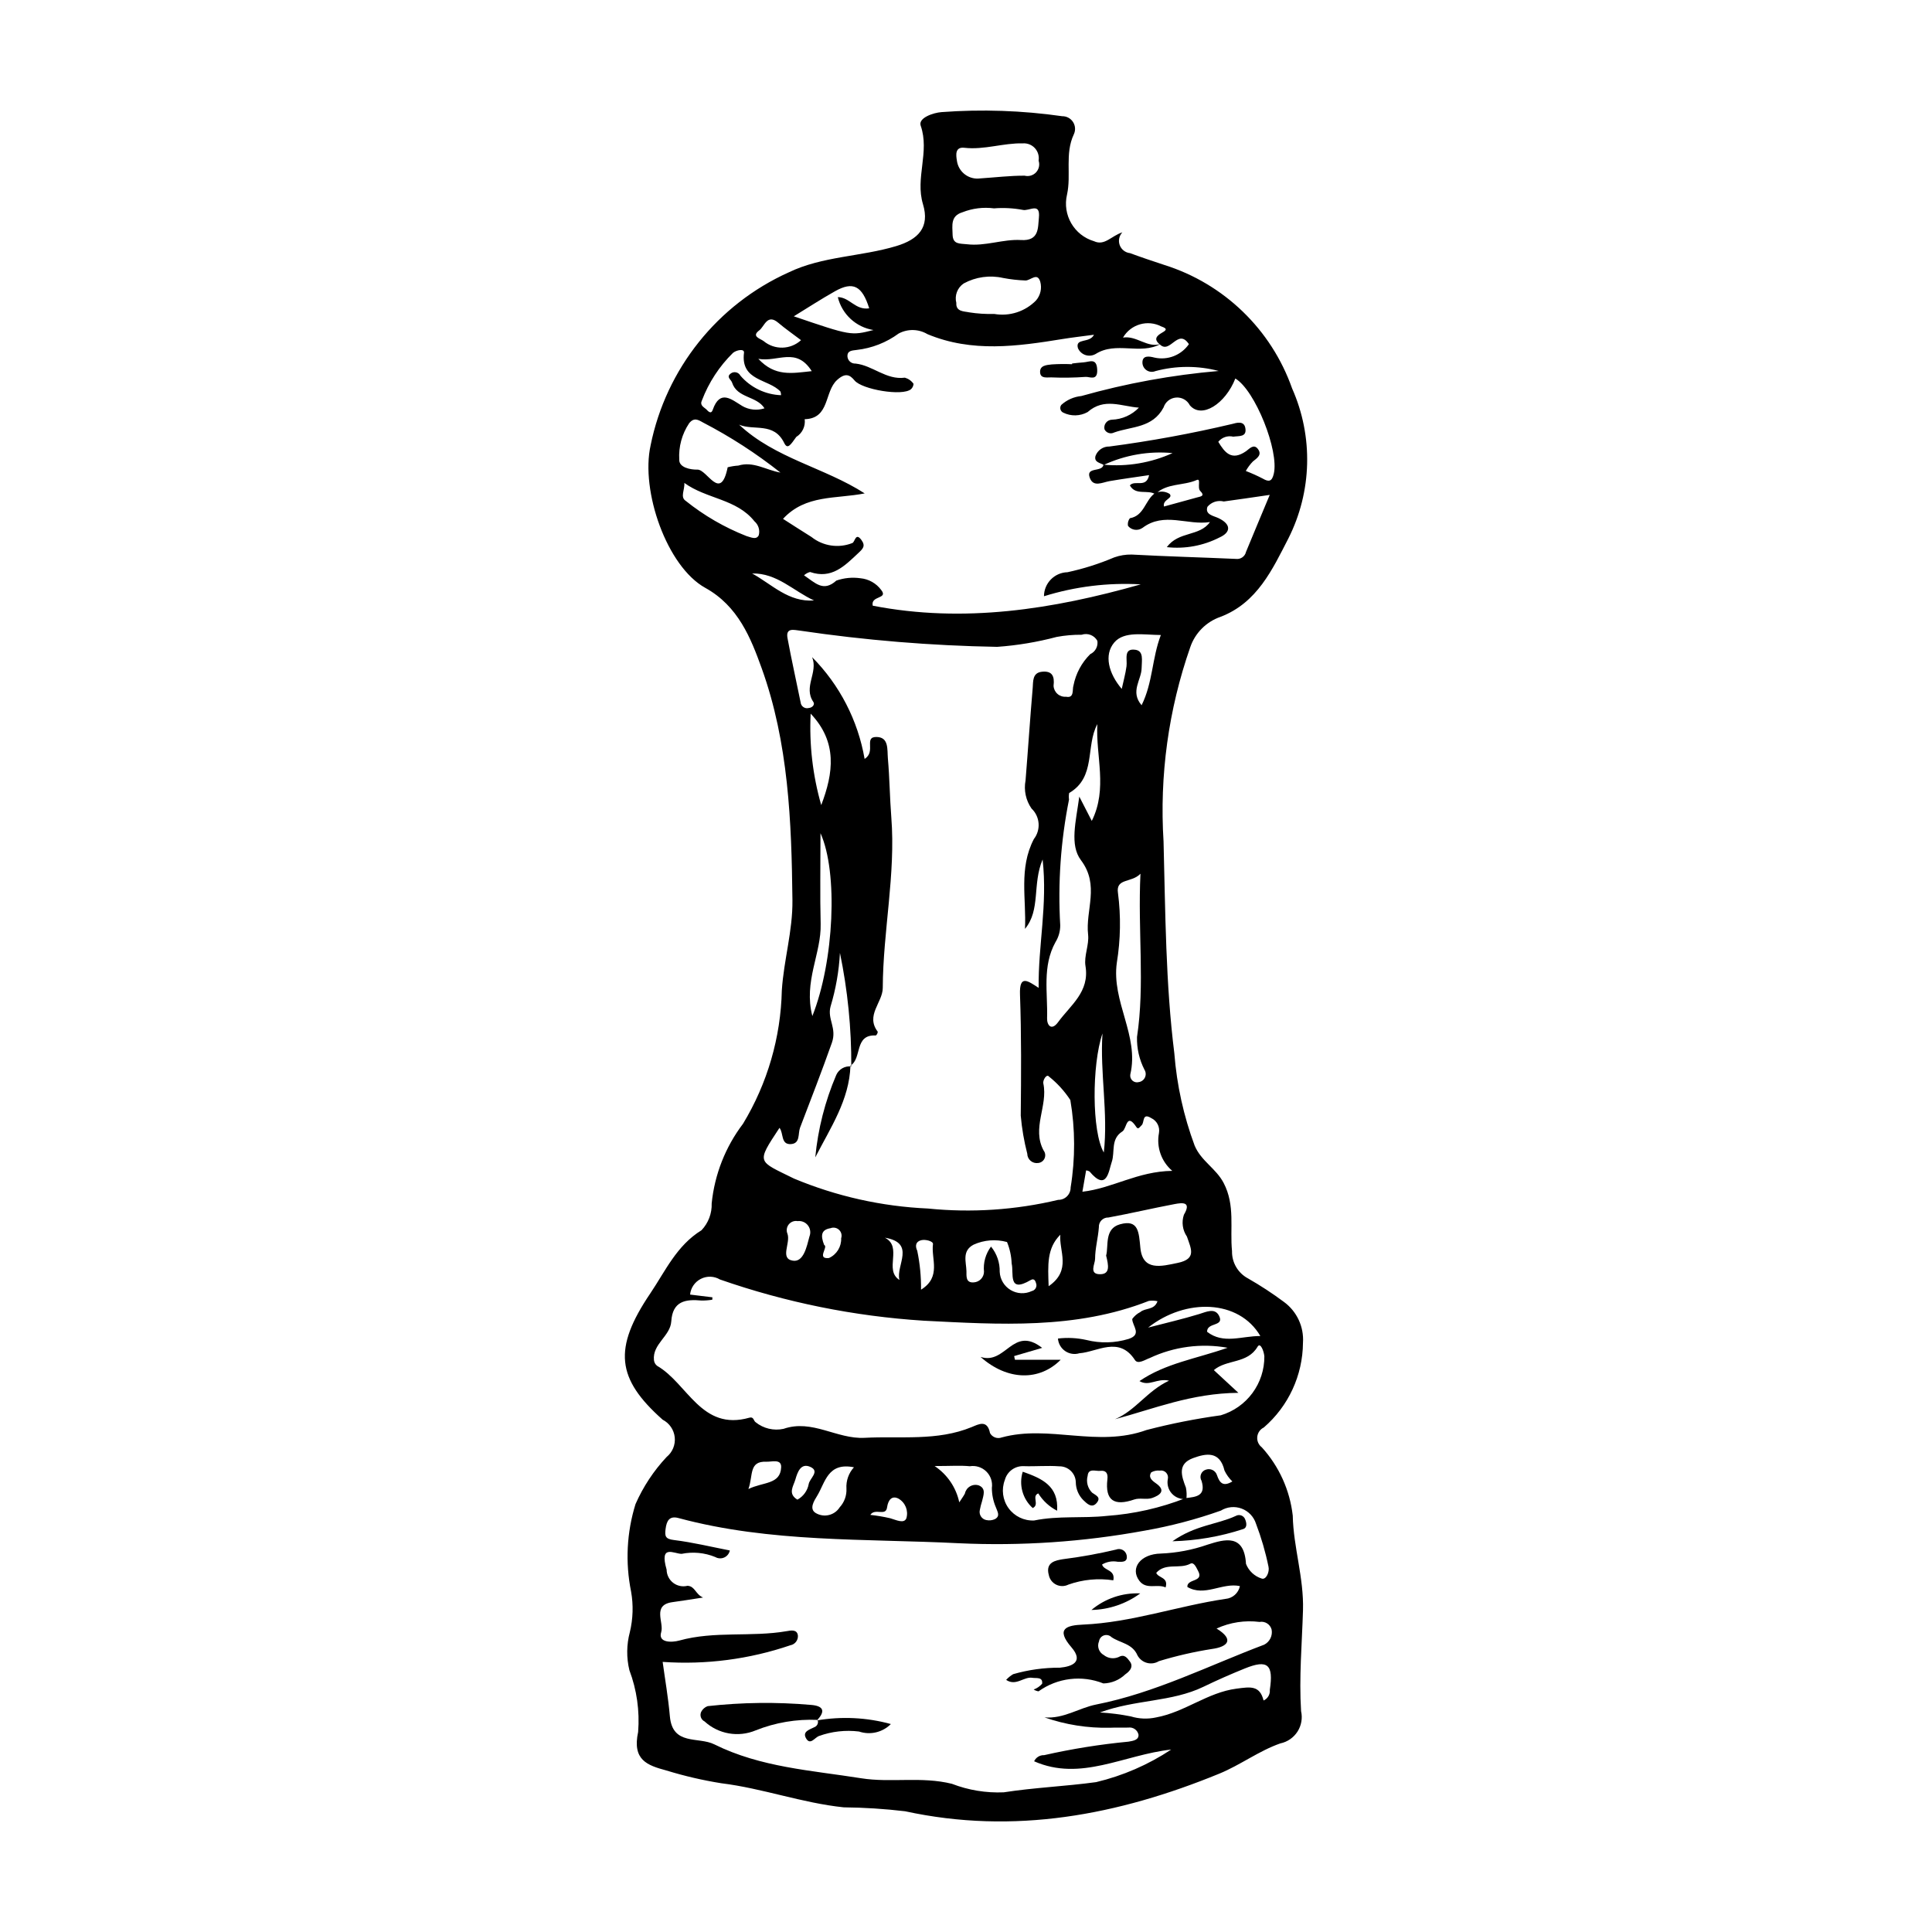 <?xml version="1.0" encoding="UTF-8"?>
<!-- Uploaded to: SVG Repo, www.svgrepo.com, Generator: SVG Repo Mixer Tools -->
<svg fill="#000000" width="800px" height="800px" version="1.1" viewBox="144 144 512 512" xmlns="http://www.w3.org/2000/svg">
 <g>
  <path d="m441.44 205.57c-0.859 0.902-1.133 2.215-0.707 3.383 0.43 1.172 1.488 1.996 2.727 2.129 3.004 1.109 6.043 2.129 9.086 3.129 15.816 4.969 28.367 17.094 33.875 32.727 5.656 12.738 5.289 27.348-1.004 39.785-4.184 8.117-8.234 17.027-17.969 20.746-3.773 1.305-6.734 4.273-8.023 8.055-5.766 16.512-8.172 34.012-7.074 51.473 0.492 18.77 0.539 37.652 2.867 56.223h-0.004c0.656 8.34 2.465 16.551 5.383 24.395 1.754 4.121 5.648 6.004 7.68 9.883 3.113 5.949 1.617 12.07 2.219 18.051v-0.004c-0.07 3.012 1.555 5.805 4.207 7.231 3.312 1.891 6.512 3.981 9.57 6.262 3.418 2.508 5.312 6.586 5.027 10.812-0.066 8.633-3.852 16.82-10.391 22.457-0.965 0.469-1.617 1.406-1.723 2.477-0.109 1.07 0.348 2.117 1.203 2.769 4.57 5.023 7.441 11.359 8.203 18.109 0.176 8.469 2.973 16.441 2.711 25.102-0.266 8.855-1.07 17.809-0.504 26.707 0.422 1.863 0.078 3.82-0.953 5.426-1.035 1.605-2.668 2.731-4.539 3.121-5.637 1.957-10.617 5.738-16.172 8.016-26.816 10.992-54.359 16.254-83.301 9.965v0.004c-5.394-0.641-10.816-0.988-16.25-1.039-11.055-1.16-21.469-5.031-32.434-6.383-4.922-0.785-9.785-1.918-14.551-3.383-5.102-1.375-9.094-2.762-7.484-10.238h-0.004c0.434-5.551-0.355-11.129-2.32-16.34-0.801-3.312-0.762-6.773 0.117-10.066 0.852-3.531 0.969-7.203 0.332-10.777-1.562-7.703-1.156-15.672 1.176-23.176 2.023-4.598 4.809-8.82 8.242-12.484 1.555-1.27 2.363-3.231 2.152-5.223-0.215-1.992-1.418-3.746-3.199-4.656-12.246-10.875-13.168-18.828-3.297-33.445 4.008-5.938 6.981-12.691 13.59-16.766 1.816-1.914 2.789-4.481 2.695-7.117 0.773-7.664 3.644-14.965 8.305-21.102 6.461-10.676 10.008-22.867 10.285-35.344 0.516-8.031 2.902-15.758 2.812-23.887-0.234-20.867-1.043-41.777-8.16-61.512-2.848-7.898-6.195-16.441-14.93-21.27-10.203-5.641-17.184-25.715-14.5-37.746h-0.004c4.098-20.293 17.727-37.371 36.609-45.867 8.906-4.293 19.098-4.137 28.504-6.969 5.797-1.746 8.941-4.938 7.074-11.105-2.106-6.965 1.824-13.805-0.602-20.797-0.723-2.078 3.371-3.441 5.504-3.598h0.004c10.668-0.797 21.395-0.43 31.988 1.086 1.164-0.02 2.254 0.566 2.879 1.547 0.629 0.98 0.703 2.215 0.199 3.266-2.43 5.18-0.637 10.695-1.797 15.957v-0.004c-1.273 5.371 1.871 10.801 7.164 12.363 2.801 1.297 4.559-1.41 7.504-2.356zm16.965 335.66c-1.422 0.184-2.848-0.332-3.824-1.387-0.977-1.055-1.379-2.516-1.086-3.918 0.129-0.605-0.051-1.23-0.48-1.672-0.43-0.445-1.051-0.641-1.656-0.527-0.789-0.086-1.586 0.078-2.277 0.469-0.824 1.309 0.164 2.137 1.242 2.887 2.93 2.039 0.84 3.246-0.961 3.891-1.449 0.52-3.301-0.098-4.762 0.406-5.223 1.797-7.812 0.395-7.125-5.383 0.191-1.605-0.418-2.383-1.906-2.203-1.195 0.145-3.152-0.805-3.332 1.316v-0.004c-0.445 1.598 0.016 3.312 1.195 4.477 0.992 0.723 2.387 1.191 1.262 2.629-1.336 1.707-2.742 0.148-3.551-0.609l-0.004 0.004c-1.301-1.273-2.035-3.016-2.043-4.836-0.078-2.356-2.031-4.215-4.387-4.18-3.141-0.238-6.32 0.07-9.477-0.043h-0.004c-2.289-0.074-4.332 1.438-4.93 3.648-0.961 2.496-0.594 5.309 0.969 7.477 1.566 2.168 4.121 3.398 6.793 3.273 6.441-1.316 12.891-0.523 19.266-1.215 7.152-0.508 14.191-2.098 20.871-4.715 2.703-0.316 5.465-0.5 4.227-4.57-0.32-0.535-0.375-1.188-0.148-1.766 0.227-0.582 0.707-1.027 1.305-1.203 0.582-0.207 1.219-0.168 1.77 0.105 0.551 0.273 0.969 0.758 1.156 1.344 0.707 2.082 1.641 3.148 4.086 1.676l-0.004 0.004c-0.863-0.828-1.57-1.809-2.086-2.891-1.23-5.219-4.836-4.59-8.34-3.293-4.18 1.547-3.078 4.715-1.879 7.828h-0.004c0.199 0.98 0.242 1.984 0.125 2.981zm-21.91-274.02c-0.961-0.582-2.602-0.68-2.184-2.359 0.559-1.551 2.051-2.566 3.699-2.519 10.934-1.441 21.785-3.434 32.512-5.973 1.117-0.297 3.117-0.945 3.496 1.027 0.48 2.512-1.664 2.106-3.195 2.336-1.477-0.352-3.019 0.18-3.965 1.363 1.734 2.883 3.535 5.141 7.371 2.481 0.801-0.555 1.988-2.043 3.098-0.621 1.211 1.559-0.137 2.434-1.309 3.359l-0.004 0.004c-0.723 0.75-1.348 1.594-1.863 2.504 1.535 0.59 3.035 1.262 4.492 2.019 1.691 0.996 2.449 0.707 2.918-1.254 1.469-6.082-4.938-22.145-10.184-25.27-2.606 6.691-8.93 10.801-12.07 7.086h0.004c-0.699-1.359-2.144-2.16-3.668-2.035-1.523 0.129-2.816 1.16-3.281 2.613-2.914 5.512-8.5 4.996-13.09 6.641-0.449 0.238-0.977 0.285-1.461 0.129s-0.883-0.5-1.105-0.957c-0.145-0.609-0.008-1.246 0.371-1.742 0.379-0.496 0.961-0.793 1.582-0.816 2.711-0.094 5.281-1.238 7.16-3.195-4.613-0.32-9.176-2.719-13.594 1.176-1.984 1.098-4.379 1.16-6.418 0.164-0.383-0.16-0.672-0.492-0.781-0.898-0.109-0.402-0.027-0.832 0.227-1.168 1.469-1.332 3.332-2.156 5.309-2.352 11.898-3.359 24.086-5.582 36.406-6.641-5.5-1.445-11.281-1.434-16.773 0.035-0.766 0.32-1.641 0.238-2.332-0.219-0.695-0.461-1.109-1.234-1.113-2.066 0.008-1.914 1.73-1.684 3.227-1.289 3.473 0.766 7.066-0.645 9.09-3.57-2.914-4.375-4.945 2.723-7.672 0.098-1.711-1.34-0.949-2.269 0.504-3.102 1.09-0.625 1.672-1.066-0.109-1.676l-0.004 0.004c-3.633-1.902-8.117-0.609-10.18 2.938 3.641-0.594 6.473 2.867 9.988 1.672-5.391 3.031-11.82-0.789-17.27 2.691v-0.004c-0.82 0.465-1.797 0.559-2.691 0.258-0.891-0.301-1.613-0.973-1.98-1.84-0.746-2.762 3.109-1.18 4.262-3.531-3.16 0.426-5.711 0.711-8.238 1.121-12.055 1.961-24.078 3.652-35.906-1.281h0.004c-2.336-1.387-5.227-1.445-7.621-0.164-3.258 2.394-7.09 3.894-11.105 4.348-1.172 0.18-2.621 0.098-2.457 1.871 0.152 1.051 1.082 1.809 2.141 1.746 4.551 0.488 8.117 4.402 13.062 3.734 0.934 0.266 1.746 0.84 2.301 1.633-0.035 0.539-0.273 1.043-0.664 1.414-2.273 1.945-13 0.078-14.961-2.297-1.246-1.508-2.418-2.133-4.629-0.141-3.438 3.098-1.883 10.219-8.594 10.398 0.242 1.867-0.629 3.703-2.231 4.695-1.484 2.07-2.301 3.438-3.191 1.617-2.762-5.641-8.039-3.184-11.957-4.863 9.531 8.961 22.605 11.344 33.281 18.215-7.66 1.512-15.641 0.254-21.648 6.746 2.488 1.586 5.019 3.231 7.578 4.824v0.004c3.066 2.422 7.191 3.019 10.82 1.57 0.695-0.309 0.828-2.926 2.394-0.781 1.164 1.594 0.348 2.34-0.848 3.461-3.621 3.402-7.051 6.969-12.77 5.008l0.004-0.004c-0.602 0.156-1.156 0.457-1.609 0.883 3.019 2.039 5.129 4.496 8.57 1.391 2.043-0.711 4.231-0.922 6.375-0.617 2.195 0.203 4.195 1.332 5.504 3.102 1.977 2.469-2.856 1.422-2.238 4.172 24.141 4.688 47.703 0.977 71.035-5.656h-0.004c-8.672-0.496-17.359 0.57-25.652 3.152 0.016-3.457 2.777-6.281 6.234-6.367 4.234-0.914 8.375-2.227 12.363-3.922 1.492-0.535 3.066-0.793 4.648-0.762 9.223 0.504 18.461 0.742 27.691 1.156v0.004c1.219 0.129 2.344-0.676 2.609-1.875 1.992-4.844 4.023-9.668 6.285-15.094-4.699 0.68-8.434 1.242-12.18 1.746h0.004c-1.594-0.398-3.277 0.145-4.332 1.406-0.723 2.094 1.645 2.391 2.938 3.008 3.391 1.621 3.301 3.75 0.285 5.109-4.312 2.211-9.176 3.109-13.992 2.578 3.188-4.301 8.676-2.754 11.434-6.648-5.977 0.941-12.156-2.793-17.887 1.555l-0.004-0.004c-1.215 0.852-2.879 0.625-3.816-0.523-0.156-0.723 0.031-1.48 0.504-2.047 3.781-0.656 4.027-4.758 6.559-6.582 1.25-0.676 2.769-0.617 3.965 0.148 1.023 1.207-1.973 1.473-1.504 3.336 3.031-0.832 5.906-1.621 8.781-2.41 0.938-0.258 2.191-0.344 0.824-1.723-0.84-0.848 0.293-3.43-0.918-2.894-3.578 1.582-7.957 0.758-10.984 3.758-2.047-1.297-5.215 0.438-6.746-2.336 1.379-1.551 4.352 0.852 5.102-2.715-3.644 0.543-7.078 1.004-10.488 1.59-1.898 0.328-4.273 1.695-5.223-0.848-1.152-3.078 3.277-1.391 3.641-3.512v0.004c6.258 0.578 12.559-0.48 18.285-3.074-6.25-0.59-12.547 0.492-18.242 3.137zm-67.113 159.19 0.219 0.215c0.051-10.105-0.957-20.191-3.008-30.09-0.258 4.832-1.098 9.613-2.496 14.242-0.891 3.324 1.742 5.664 0.359 9.582-2.664 7.547-5.582 15.012-8.43 22.492-0.594 1.555 0.121 4.16-2.375 4.352-2.801 0.215-1.934-2.898-3.078-4.301-6.246 9.477-5.836 8.652 3.812 13.426v0.004c11.285 4.715 23.312 7.406 35.531 7.949 11.551 1.168 23.219 0.395 34.512-2.297 0.879 0.016 1.723-0.324 2.344-0.945 0.621-0.617 0.965-1.461 0.957-2.336 1.254-7.676 1.227-15.508-0.078-23.176-1.547-2.363-3.461-4.465-5.668-6.227-0.605-0.777-1.68 0.965-1.488 1.844 1.281 5.922-3.144 11.836 0.09 17.789l0.004-0.004c0.445 0.598 0.535 1.383 0.234 2.066-0.297 0.68-0.938 1.145-1.676 1.219-0.723 0.113-1.457-0.094-2.016-0.562-0.559-0.473-0.883-1.164-0.891-1.895-0.852-3.309-1.434-6.684-1.73-10.09 0.109-10.691 0.188-21.391-0.199-32.07-0.199-5.465 2.121-3.606 4.949-1.793-0.16-11.234 2.391-21.926 1.047-34.031-2.785 6.617-0.473 13.332-4.672 18.402 0.387-7.957-1.691-15.992 2.336-23.777h-0.008c1.926-2.453 1.672-5.969-0.59-8.113-1.512-2.168-2.086-4.852-1.59-7.445 0.664-8.176 1.195-16.367 1.898-24.539 0.145-1.691-0.125-3.992 2.43-4.269 2.688-0.293 3.414 1.125 3.098 3.719v0.004c0.039 0.828 0.418 1.609 1.043 2.156 0.625 0.547 1.449 0.812 2.277 0.742 2.258 0.461 1.59-1.996 1.953-2.969 0.613-3.16 2.164-6.059 4.453-8.324 1.344-0.621 2.113-2.059 1.883-3.519-0.812-1.477-2.566-2.16-4.16-1.617-2.219-0.02-4.43 0.172-6.609 0.574-5.168 1.371-10.449 2.254-15.781 2.633-17.527-0.305-35.016-1.742-52.355-4.309-1.383-0.141-3.738-0.883-3.215 1.98 1.047 5.707 2.336 11.367 3.481 17.055 0.051 0.5 0.316 0.957 0.734 1.242 0.414 0.285 0.938 0.375 1.422 0.238 0.996-0.086 1.668-0.934 1.227-1.582-2.754-4.023 1.32-7.766-0.336-11.895h-0.004c7.289 7.352 12.145 16.766 13.91 26.965 3.137-1.949-0.375-5.926 3.25-5.805 3.219 0.105 2.715 3.336 2.922 5.715 0.457 5.18 0.5 10.379 0.906 15.57 1.188 15.121-2.199 30.098-2.266 45.227-0.016 3.84-4.637 7.254-1.324 11.602l-0.004-0.004c-0.023 0.383-0.199 0.742-0.492 0.992-5.82-0.328-3.606 6.094-6.742 7.988zm-39.055 140.96c-3.356 0.512-5.699 0.906-8.055 1.215-5.578 0.73-2.242 5.402-3.051 7.977-0.879 2.812 2.762 2.773 4.82 2.203 9.348-2.594 19.047-0.852 28.465-2.484 0.988-0.172 2.699-0.555 2.938 1.098h0.004c0.125 1.258-0.734 2.406-1.977 2.637-10.883 3.711-22.395 5.211-33.859 4.414 0.621 4.578 1.48 9.473 1.91 14.402 0.688 7.875 7.547 5.348 11.766 7.445 12.305 6.113 25.738 6.891 38.914 8.988 7.949 1.262 15.965-0.539 24.066 1.473 4.371 1.691 9.043 2.457 13.727 2.258 8.109-1.262 16.359-1.586 24.496-2.703 7.082-1.684 13.812-4.606 19.883-8.629-12.547 1.375-23.969 8.551-36.316 3.106 0.473-1.031 1.523-1.672 2.656-1.625 7.371-1.668 14.836-2.863 22.355-3.578 1.266-0.219 2.746-0.434 2.648-1.855-0.266-1.234-1.438-2.051-2.688-1.875-1.621 0.055-3.246-0.039-4.863 0.043-5.906 0.133-11.789-0.797-17.367-2.746 5.074 0.441 9.113-2.5 13.699-3.406 15.621-3.082 29.785-10.305 44.535-15.863h-0.004c1.473-0.754 2.273-2.383 1.965-4.008-0.375-1.402-1.77-2.281-3.195-2.016-3.891-0.492-7.836 0.113-11.398 1.75 4.82 2.953 2.941 4.856-1.219 5.414-4.758 0.746-9.453 1.828-14.059 3.231-0.945 0.578-2.086 0.746-3.156 0.457-1.07-0.285-1.977-0.996-2.508-1.969-1.352-3.195-4.606-3.273-6.898-4.856-0.527-0.516-1.297-0.695-1.996-0.461-0.695 0.23-1.203 0.836-1.312 1.566-0.582 1.363-0.027 2.945 1.277 3.648 1.121 0.898 2.652 1.098 3.965 0.508 1.477-0.852 2.215 0.234 2.945 1.207 1.273 1.688-0.777 3.074-1.238 3.402-1.562 1.496-3.633 2.352-5.793 2.398-5.711-2.277-12.188-1.488-17.18 2.094-0.461-0.062-0.902-0.23-1.289-0.484 0.863-0.312 1.633-0.836 2.238-1.531 0.234-1.883-1.59-1.395-2.559-1.566-2.285-0.398-4.336 2.312-6.981 0.547v0.004c0.543-0.598 1.172-1.109 1.867-1.52 4.019-1.156 8.184-1.734 12.367-1.715 3.172-0.289 6.43-1.512 3.07-5.406-4.293-4.977-1.227-5.824 3.051-6.012 12.914-0.562 25.125-4.941 37.793-6.82l-0.004 0.004c1.879-0.16 3.43-1.543 3.809-3.391-4.719-0.996-9.336 2.918-13.93 0.23-0.145-2.289 4.539-1.176 2.82-4.309-0.457-0.832-1.059-2.371-2.031-1.852-2.852 1.523-6.562-0.367-9.035 2.426 0.539 1.41 3.305 1.102 2.481 3.856-2.238-1.031-5.117 0.723-6.981-1.785-2.473-3.324 0.309-7.082 5.719-7.188 4.219-0.168 8.391-0.965 12.379-2.359 4.59-1.465 9.719-2.922 10.188 5.09 0.723 1.863 2.25 3.293 4.156 3.894 1.18 0.414 2.141-1.77 1.809-3.144-0.793-3.883-1.902-7.695-3.316-11.402-0.586-1.848-1.992-3.32-3.809-4-1.82-0.676-3.848-0.477-5.5 0.539-6.578 2.336-13.344 4.113-20.223 5.316-16.223 2.981-32.734 4.098-49.215 3.332-24.836-1.254-49.922-0.109-74.297-6.676-2.398-0.648-3.148 0.707-3.422 2.918-0.242 1.953-0.031 2.629 2.246 2.91 4.961 0.609 9.848 1.805 14.785 2.762v-0.004c-0.164 0.824-0.715 1.52-1.48 1.863-0.766 0.348-1.648 0.301-2.375-0.117-2.824-1.16-5.926-1.453-8.914-0.848-2.019 0.012-5.973-2.688-3.981 4.199h-0.004c0.016 1.363 0.656 2.648 1.734 3.481 1.082 0.832 2.488 1.121 3.812 0.785 2.023 0.137 2.086 2.262 4.117 3.113zm2.469-79.562-0.031 0.641c-0.949 0.156-1.906 0.227-2.867 0.215-4.234-0.395-7.656 0.141-8 5.516-0.25 3.945-5.031 5.981-4.594 10.277 0.062 0.602 0.367 1.148 0.844 1.516 8.102 4.668 11.711 17.367 24.453 13.738 1.172-0.332 1.09 0.836 1.633 1.184v0.004c2.074 1.684 4.797 2.332 7.41 1.77 7.598-2.637 14.105 2.773 21.488 2.379 9.531-0.508 19.184 0.934 28.398-2.852 1.805-0.742 4.113-2.062 4.84 1.613h0.004c0.605 1.09 1.918 1.578 3.09 1.141 12.566-3.438 25.43 2.75 38.41-1.984l0.004 0.004c6.465-1.684 13.027-2.981 19.648-3.891 3.356-1.004 6.293-3.066 8.375-5.883 2.082-2.816 3.195-6.234 3.168-9.734-0.113-1.367-1.047-3.828-1.797-2.555-2.695 4.586-8.199 3.285-11.59 6.199l6.508 6.019c-12.516 0.109-22.391 4.25-32.699 6.992 5.469-2.301 8.484-7.484 14.32-10.215-3.273-0.723-5.234 1.637-7.84 0.113 6.906-4.727 15.008-5.91 23.355-8.832h0.004c-6.988-1.254-14.191-0.305-20.617 2.711-1.262 0.449-3.144 1.766-3.941 0.539-4.203-6.469-10.008-2.125-14.715-1.797h-0.004c-1.281 0.391-2.672 0.176-3.777-0.582-1.105-0.758-1.809-1.977-1.906-3.316 2.519-0.301 5.07-0.172 7.547 0.383 3.68 0.926 7.539 0.828 11.168-0.277 3.656-1.203 0.992-3.418 0.969-5.285 0.555-0.777 1.285-1.406 2.137-1.836 1.312-1.16 3.711-0.445 4.562-2.875-0.75-0.168-1.527-0.199-2.293-0.086-19.383 7.629-39.676 6.254-59.707 5.246-18.398-1.176-36.551-4.852-53.957-10.922-1.547-0.914-3.453-0.98-5.055-0.168-1.602 0.809-2.684 2.379-2.859 4.168zm100.54-126.25c4.273-8.578 1.012-17.172 1.473-25.648-3.168 5.894-0.277 14.047-7.473 18.258-0.105 0.574-0.117 1.156-0.035 1.73-2.195 10.957-2.977 22.148-2.328 33.301 0.016 1.582-0.422 3.137-1.258 4.481-3.555 6.438-2.023 13.41-2.227 20.176-0.055 1.828 1.16 3.457 2.934 1.016 3.273-4.496 8.383-8.004 7.242-14.867-0.441-2.656 1.004-5.598 0.695-8.305-0.746-6.504 3.144-13.055-1.898-19.738-3.031-4.019-1.336-10.195-0.438-16.844 1.516 2.945 2.371 4.609 3.312 6.441zm12.898 14c-2.383 2.5-6.57 1.078-5.961 5.117h0.004c0.793 6.129 0.691 12.336-0.301 18.434-1.469 10.359 5.984 19.359 3.566 29.645-0.102 0.602 0.109 1.211 0.559 1.625 0.453 0.41 1.082 0.562 1.668 0.402 0.727-0.105 1.352-0.57 1.656-1.238 0.309-0.664 0.258-1.441-0.137-2.062-1.367-2.672-2.047-5.644-1.969-8.648 2.113-14.02 0.184-28.051 0.914-43.273zm-9.098 101.19c0.699-2.531-0.543-7.113 3.676-8.289 4.945-1.379 4.992 2.125 5.398 6.234 0.613 6.25 5.543 4.91 9.926 3.992 5.059-1.062 3.5-3.754 2.41-6.981h-0.004c-1.156-1.691-1.453-3.828-0.797-5.769 2.086-3.523-0.426-3.215-2.461-2.832-5.863 1.105-11.676 2.488-17.543 3.559-0.688-0.027-1.355 0.238-1.84 0.734-0.48 0.492-0.73 1.168-0.688 1.855-0.199 2.809-1 5.59-1.004 8.383 0 1.324-1.734 4.113 1.398 4.055 2.606-0.047 2.184-2.312 1.527-4.941zm-86.309-207.5c-6.418-5.082-13.305-9.535-20.574-13.301-1.27-0.723-2.348-1.359-3.633 0.238h0.004c-1.898 2.84-2.816 6.219-2.613 9.625-0.094 2.098 2.973 2.699 4.809 2.652 2.617-0.066 6.137 8.688 8.023-0.625l-0.004 0.004c0.922-0.234 1.859-0.387 2.809-0.445 3.996-1.227 7.309 1.172 11.18 1.852zm103.84 185.05c-2.898-2.461-4.246-6.293-3.527-10.027 0.293-1.629-0.547-3.25-2.043-3.953-2.508-1.539-1.746 1.211-2.562 1.895-0.391 0.328-0.863 1.266-1.359 0.512-2.676-4.055-2.543 0.379-3.719 1.117-3.207 2.019-1.906 5.422-2.836 8.117-0.793 2.289-1.277 8-5.875 2.508-0.277-0.168-0.59-0.27-0.914-0.293-0.305 1.75-0.598 3.441-0.984 5.656 7.981-0.898 14.578-5.402 23.82-5.531zm-47.246-255.07c-2.828-0.371-5.707-0.016-8.359 1.035-3.215 0.965-2.664 3.543-2.613 5.914 0.055 2.68 1.957 2.34 3.816 2.562 4.887 0.586 9.555-1.402 14.324-1.117 4.82 0.289 4.461-3.211 4.731-5.922 0.422-4.227-2.582-1.645-4.297-2.074-2.504-0.465-5.062-0.602-7.602-0.398zm0.055 27.98c4.059 0.707 8.207-0.633 11.086-3.578 1.18-1.363 1.598-3.227 1.117-4.965-0.777-2.586-2.547-0.32-3.91-0.324-1.996-0.07-3.988-0.297-5.949-0.672-3.539-0.797-7.242-0.277-10.426 1.457-1.68 1.133-2.465 3.199-1.957 5.16-0.16 2.402 2.152 2.203 3.414 2.5h-0.004c2.191 0.344 4.41 0.484 6.629 0.422zm28.012 370.62c2.754 0.16 5.492 0.508 8.199 1.047 2.168 0.664 4.469 0.754 6.684 0.27 7.633-1.398 13.617-6.625 21.32-7.625 3.644-0.473 6.164-0.941 7.172 3.141 1.098-0.488 1.766-1.625 1.652-2.82 1.023-6.738-0.559-8.121-6.617-5.672-3.707 1.5-7.375 3.113-10.977 4.856-8.434 4.074-18.047 3.34-27.434 6.805zm-32.359-406.49c4.848-0.328 8.633-0.793 12.41-0.77 1.098 0.281 2.262-0.062 3.035-0.891 0.77-0.832 1.027-2.016 0.668-3.094 0.195-1.188-0.16-2.398-0.965-3.293-0.809-0.895-1.98-1.367-3.184-1.289-5.231-0.125-10.25 1.773-15.516 1.172-2.516-0.289-2.238 1.918-1.988 3.398 0.355 2.769 2.746 4.824 5.539 4.766zm-43.844 221.94c5.766-14.531 6.856-38.09 2.156-48.465 0 8.645-0.152 16.344 0.043 24.035 0.203 7.894-4.586 15.25-2.199 24.43zm15.066-187.56c-1.875-5.992-4.297-7.203-9.039-4.539-3.742 2.102-7.344 4.457-10.945 6.66 15.145 5.152 15.145 5.152 21.109 3.633v-0.004c-4.617-0.738-8.34-4.176-9.445-8.719 3.168 0.031 4.633 3.527 8.32 2.969zm-23.367 23.023h0.004c0.004-0.324-0.047-0.645-0.148-0.953-3.172-3.426-10.609-2.734-9.672-10.301 0.141-1.141-1.973-0.746-2.922 0.043-3.613 3.547-6.418 7.836-8.219 12.57-0.648 1.332 0.484 1.789 1.129 2.367 0.383 0.348 1.238 1.543 1.727 0.152 1.941-5.551 4.996-2.723 7.789-1.043v0.004c1.793 1.055 3.953 1.285 5.93 0.637-2.09-3.336-7.25-2.641-8.594-6.82-0.27-0.836-1.617-1.438-0.371-2.387v-0.004c0.398-0.312 0.918-0.434 1.414-0.328 0.496 0.105 0.922 0.426 1.16 0.875 2.711 3.156 6.617 5.035 10.777 5.188zm90.293 77.836c0.453-2.094 1-4.027 1.262-6 0.246-1.844-0.859-4.809 2.32-4.375 2.312 0.316 1.711 2.801 1.684 4.906-0.039 3.051-3.117 6.18-0.004 9.797 3-6.066 2.731-12.434 5.102-18.609-4.539-0.035-9.727-1.105-12.348 1.98-2.793 3.293-1.5 8.211 1.984 12.301zm-115.92-54.59c0.16 1.789-1.184 3.769 0.379 4.762h-0.004c4.867 3.902 10.293 7.043 16.098 9.324 1.172 0.324 2.621 1.074 3.246-0.207 0.371-1.352-0.074-2.793-1.137-3.707-4.754-5.981-12.695-5.883-18.582-10.172zm81.277 202.38c1.543 1.883 2.359 4.254 2.301 6.688 0.098 1.988 1.18 3.797 2.887 4.82 1.707 1.023 3.809 1.129 5.609 0.281 0.828-0.176 1.367-0.977 1.215-1.809-0.184-0.645-0.426-1.742-1.527-1.098-6.102 3.582-4.383-1.805-5.016-4.391-0.074-1.957-0.488-3.887-1.23-5.699-2.945-0.809-6.082-0.562-8.863 0.699-3.133 1.66-1.953 4.543-1.887 7.016 0.031 1.199-0.285 3.176 1.965 2.977 1.484-0.094 2.652-1.309 2.684-2.801-0.238-2.379 0.426-4.766 1.863-6.684zm41.629 21.469c4.832-1.258 9.219-2.266 13.516-3.582 1.969-0.605 4.188-1.727 5.297 0.477 1.461 2.906-3.262 1.641-3.18 4.219 4.328 3.356 9.102 1.105 14.113 1.121-5.652-9.676-19.734-10.133-29.746-2.234zm-50.043 46.309c0.676-1.047 1.148-1.66 1.492-2.336 0.164-0.797 0.656-1.492 1.363-1.902 0.703-0.41 1.547-0.504 2.324-0.25 2.008 0.832 1.211 2.641 0.867 4.164-0.246 0.758-0.441 1.527-0.59 2.309-0.152 0.594-0.051 1.223 0.277 1.738s0.855 0.871 1.457 0.98c0.777 0.164 1.586 0.066 2.305-0.273 1.41-0.832 0.637-1.906 0.223-3.074l-0.004-0.004c-0.703-1.629-1.07-3.387-1.074-5.164 0.23-1.602-0.316-3.219-1.469-4.356-1.156-1.137-2.781-1.656-4.379-1.398-2.488-0.25-5.023-0.051-9.328-0.051 3.356 2.227 5.703 5.68 6.535 9.617zm-36.582-184.77c3.246-8.523 4.363-16.688-2.805-24.242l0.004-0.004c-0.402 8.18 0.543 16.371 2.805 24.246zm8.668 175.48c-6.953-1.391-7.598 4.035-9.73 7.531-0.82 1.344-2.219 3.484-0.398 4.59h0.004c2.176 1.297 4.988 0.629 6.348-1.512 1.238-1.348 1.887-3.141 1.789-4.969-0.129-2.074 0.59-4.109 1.992-5.644zm66.219-83.418c1.188-10.562-1.047-21.035-0.355-31.551-2.836 8.344-2.836 26.086 0.355 31.551zm-81.152 18.18c-0.887-0.16-1.785 0.18-2.348 0.883-0.559 0.703-0.688 1.656-0.332 2.484 0.879 2.461-2.113 6.582 1.445 7.121 2.836 0.43 3.66-3.723 4.379-6.41v-0.004c0.395-0.984 0.242-2.102-0.406-2.941-0.645-0.836-1.688-1.27-2.738-1.133zm0.914-233.46c-2.25-1.707-4.215-3.062-6.023-4.602-2.961-2.516-3.664 0.973-5.047 2.004-2.172 1.625 0.266 2.168 1.16 2.844 2.898 2.406 7.133 2.301 9.91-0.246zm31.801 251.63c5.473-3.379 2.629-8.188 3.164-12.07 0.105-0.766-1.953-1.324-3.117-1.039-1.453 0.355-1.672 1.484-1.047 2.812l-0.004-0.004c0.707 3.387 1.043 6.84 1.004 10.301zm-28.961-243.42c-4.144-6.519-8.965-2.324-14.156-3.262 4.43 4.754 8.828 3.832 14.156 3.262zm-16.789 296.25c3.941-1.926 8.492-1.148 8.68-5.781 0.094-2.281-2.504-1.395-3.891-1.457-4.738-0.211-3.481 3.637-4.789 7.238zm17.391-235.48c-5.43-2.473-9.816-7.301-16.402-7.152 5.246 2.887 9.66 7.664 16.402 7.152zm62.176 181.73c6.176-4.25 2.688-9.371 3.098-13.645-3.606 3.582-3.297 8.012-3.098 13.645zm-43.402-12.859c4.82 2.481-0.328 8.527 3.859 11.203-1.004-3.871 4.457-9.777-3.859-11.203zm-16.086 1.926c1.188 0.508-2.133 3.816 1.27 3.465 2.043-0.922 3.324-2.992 3.234-5.234 0.262-0.789 0.047-1.66-0.559-2.231-0.605-0.574-1.488-0.742-2.262-0.438-2.469 0.395-2.684 1.906-1.684 4.438zm-7.094 67.5c1.566-0.852 2.668-2.363 2.992-4.117 0.23-1.512 3.07-3.387 0.43-4.566-2.504-1.117-3.387 1.352-3.953 3.328-0.512 1.789-2.109 3.75 0.531 5.356zm19.324 4.035c1.773 0.195 3.531 0.492 5.269 0.891 1.535 0.434 3.691 1.551 4.293-0.012v-0.004c0.578-2.004-0.289-4.144-2.098-5.184-1.668-0.859-2.731 0.23-3.027 2.336-0.344 2.453-3.191 0.07-4.438 1.973z"/>
  <path d="m369.38 426.4c-0.293 9.152-5.34 16.516-9.324 24.32 0.719-7.531 2.594-14.906 5.57-21.863 0.699-1.531 2.305-2.434 3.977-2.238z"/>
  <path d="m360.65 599.79c-5.594-0.246-11.176 0.699-16.375 2.773-4.594 1.926-9.891 1-13.559-2.367-0.945-0.465-1.34-1.602-0.887-2.555 0.359-0.695 0.969-1.23 1.707-1.496 9.094-1.012 18.262-1.121 27.379-0.328 3.316 0.262 3.934 1.648 1.559 4.117z"/>
  <path d="m439.04 562.8c-4-0.609-8.094-0.219-11.906 1.137-1.012 0.508-2.203 0.516-3.223 0.02-1.016-0.496-1.742-1.441-1.965-2.551-0.965-3.469 1.906-3.883 3.715-4.199 4.746-0.594 9.453-1.449 14.102-2.551 0.582-0.234 1.238-0.191 1.785 0.113s0.93 0.836 1.039 1.453c0.301 1.832-1.195 1.703-2.394 1.66-1.422-0.266-2.891-0.008-4.133 0.727 0.477 1.695 3.566 1.301 2.981 4.191z"/>
  <path d="m360.48 599.93c6.527-1.121 13.223-0.797 19.609 0.961-2.207 2.215-5.481 2.984-8.441 1.98-3.59-0.441-7.231-0.031-10.633 1.195-1.117 0.426-2.332 2.594-3.445 0.531-0.945-1.75 1.012-2.238 2.231-2.871 0.379-0.137 0.684-0.422 0.848-0.793 0.164-0.367 0.172-0.785 0.02-1.16z"/>
  <path d="m454.71 552.45c6.125-4.316 11.871-4.43 16.766-6.707 0.441-0.254 0.973-0.305 1.457-0.137 0.48 0.172 0.863 0.547 1.043 1.023 0.359 0.875 0.652 2.234-0.559 2.602-6.043 1.98-12.348 3.066-18.707 3.219z"/>
  <path d="m433.24 570.66c3.609-3.035 8.23-4.602 12.941-4.394-3.758 2.762-8.281 4.297-12.941 4.394z"/>
  <path d="m428.12 240.33c1.008-0.102 2.012-0.242 3.023-0.301 1.586-0.094 3.504-1.316 3.629 1.984 0.117 3.059-2.082 1.77-3.074 1.867h-0.004c-3.031 0.219-6.074 0.262-9.113 0.133-1.125-0.02-2.801 0.355-2.941-1.27-0.168-1.926 1.73-2.008 3.019-2.16v-0.004c1.816-0.125 3.641-0.141 5.461-0.055z"/>
  <path d="m420.18 501.2c-3.133 0.918-5.277 1.547-7.426 2.176l0.219 0.98h12.117c-5.582 5.617-14.027 5.641-21.242-0.762 6.734 2.207 8.543-8.465 16.332-2.394z"/>
  <path d="m424.14 544.36c-2.047-1.055-3.769-2.641-4.988-4.594-1.84 0.742 0.434 3.004-1.473 3.879-2.688-2.414-3.719-6.172-2.644-9.621 5.059 1.758 9.57 3.769 9.105 10.336z"/>
 </g>
</svg>